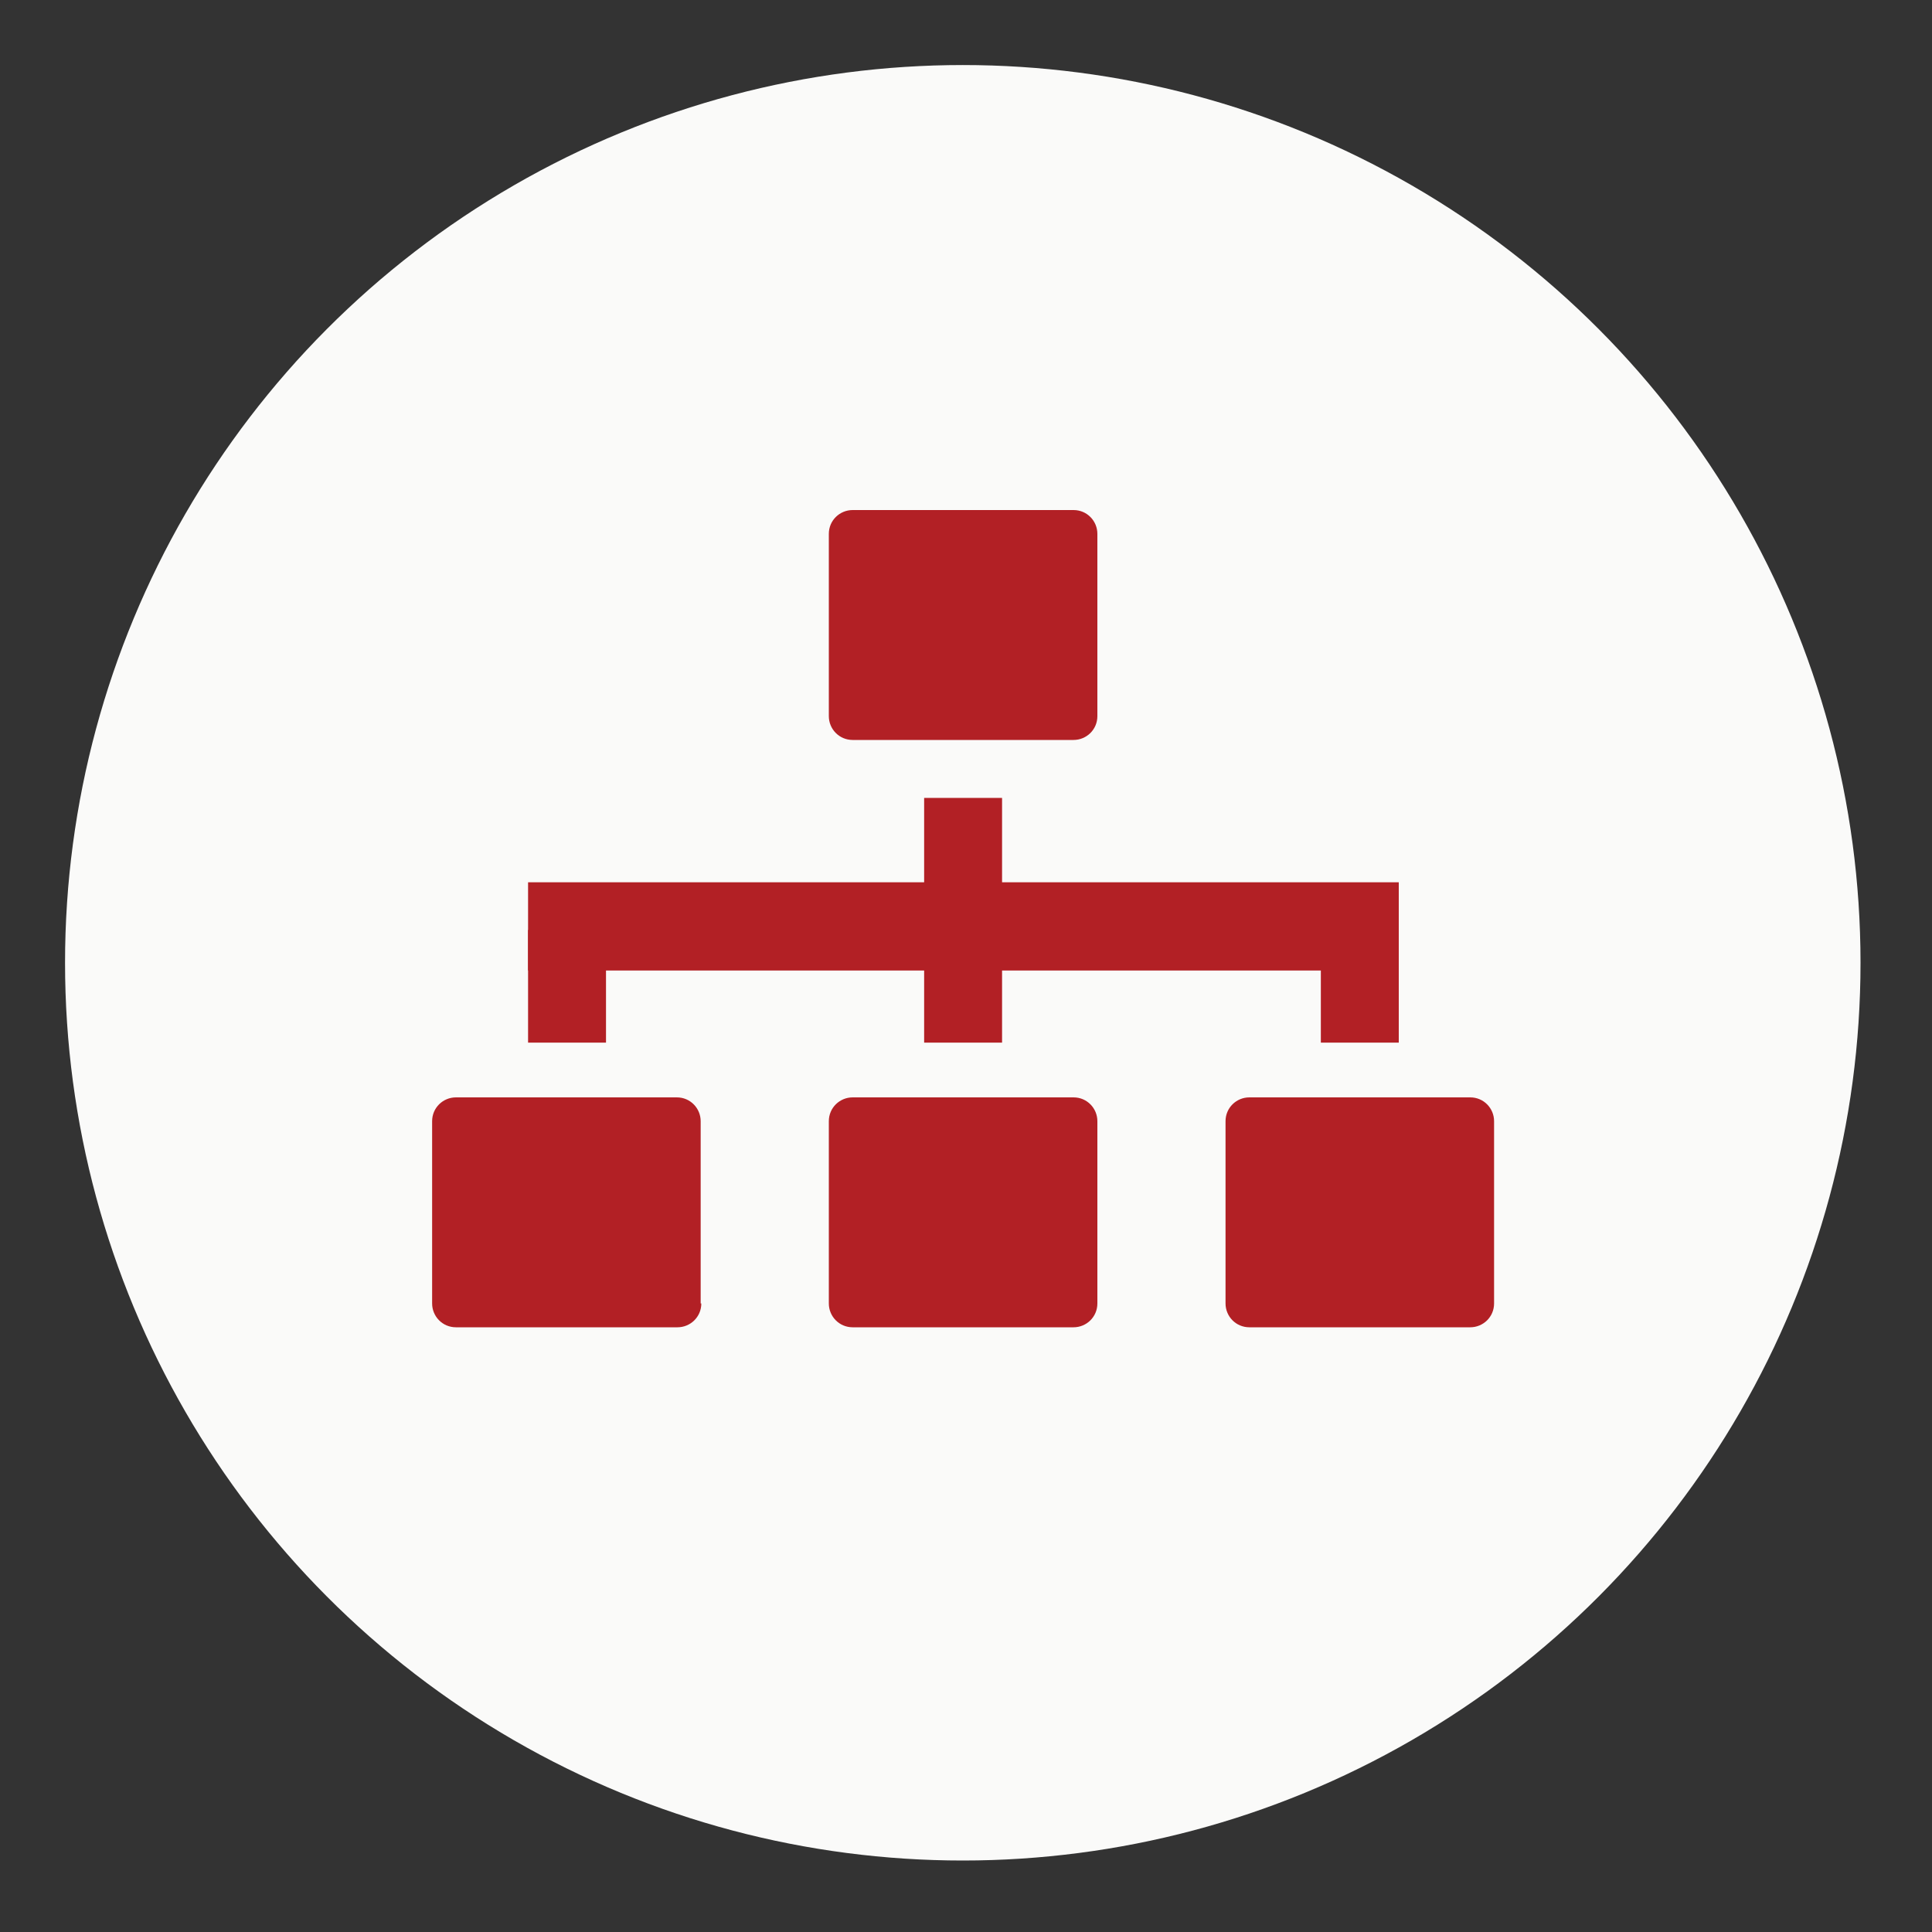 <?xml version="1.0" encoding="utf-8"?>
<!-- Generator: Adobe Illustrator 28.0.0, SVG Export Plug-In . SVG Version: 6.00 Build 0)  -->
<svg version="1.1" id="Layer_1" xmlns="http://www.w3.org/2000/svg" xmlns:xlink="http://www.w3.org/1999/xlink" x="0px" y="0px"
	 viewBox="0 0 300 300" style="enable-background:new 0 0 300 300;" xml:space="preserve">
<rect x="0" y="0" width="300" height="300" fill="#333333" stroke="none"/>
<style type="text/css">
	.st0{fill:#FAFAF9;}
	.st1{fill:#B22025;}
</style>
<g>
	<circle class="st0" cx="149.5" cy="149.5" r="139.4"/>
	<g>
		<path class="st1" d="M170.4,111.2c0,2.1-1.7,3.7-3.7,3.7h-34.3c-2.1,0-3.7-1.7-3.7-3.7V82.9c0-2.1,1.7-3.7,3.7-3.7h34.3
			c2.1,0,3.7,1.7,3.7,3.7V111.2z"/>
		<path class="st1" d="M170.4,202.4c0,2.1-1.7,3.7-3.7,3.7h-34.3c-2.1,0-3.7-1.7-3.7-3.7v-28.3c0-2.1,1.7-3.7,3.7-3.7h34.3
			c2.1,0,3.7,1.7,3.7,3.7V202.4z"/>
		<path class="st1" d="M232,202.4c0,2.1-1.7,3.7-3.7,3.7h-34.3c-2.1,0-3.7-1.7-3.7-3.7v-28.3c0-2.1,1.7-3.7,3.7-3.7h34.3
			c2.1,0,3.7,1.7,3.7,3.7V202.4z"/>
		<path class="st1" d="M108.9,202.4c0,2.1-1.7,3.7-3.7,3.7H70.8c-2.1,0-3.7-1.7-3.7-3.7v-28.3c0-2.1,1.7-3.7,3.7-3.7h34.3
			c2.1,0,3.7,1.7,3.7,3.7V202.4z"/>
		<rect x="82" y="137" class="st1" width="135.2" height="13.7"/>
		<rect x="82" y="144.4" class="st1" width="12.1" height="17.5"/>
		<rect x="143.5" y="144.4" class="st1" width="12.1" height="17.5"/>
		<rect x="143.5" y="123.9" class="st1" width="12.1" height="17.5"/>
		<rect x="205.1" y="144.4" class="st1" width="12.1" height="17.5"/>
	</g>
</g>
</svg>
